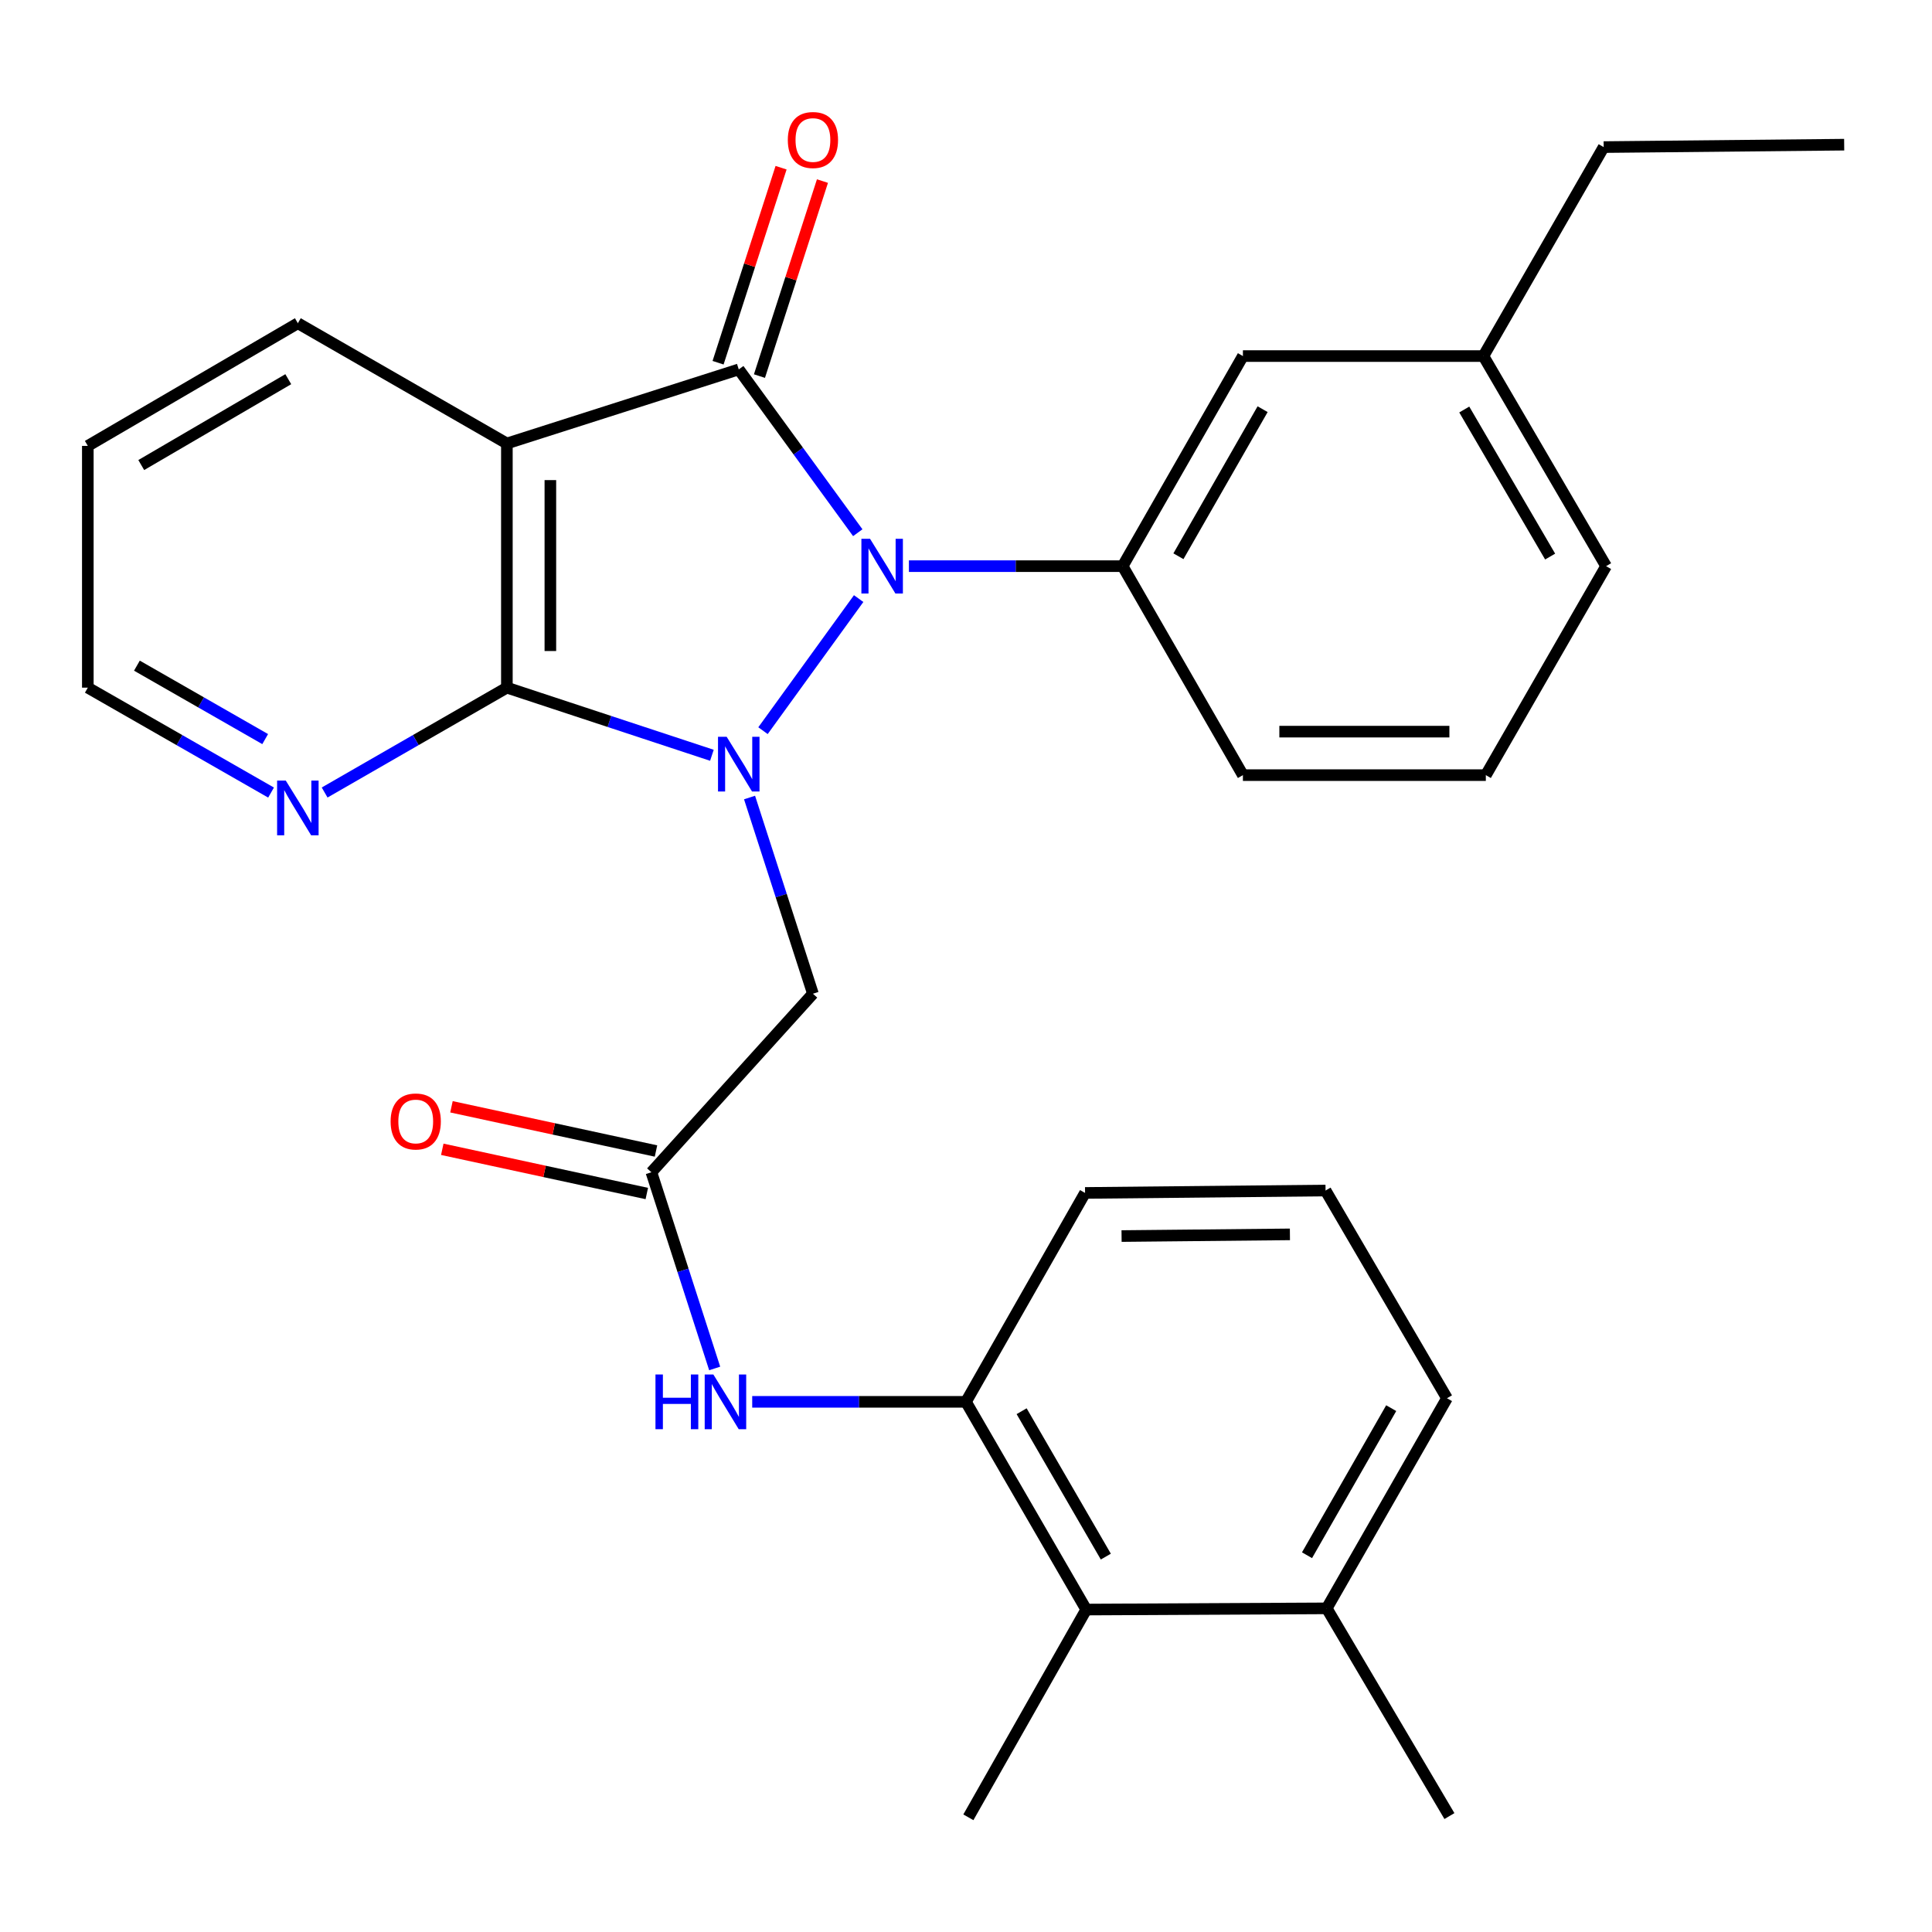 <?xml version='1.0' encoding='iso-8859-1'?>
<svg version='1.1' baseProfile='full'
              xmlns='http://www.w3.org/2000/svg'
                      xmlns:rdkit='http://www.rdkit.org/xml'
                      xmlns:xlink='http://www.w3.org/1999/xlink'
                  xml:space='preserve'
width='1000px' height='1000px' viewBox='0 0 1000 1000'>
<!-- END OF HEADER -->
<rect style='opacity:1.0;fill:#FFFFFF;stroke:none' width='1000' height='1000' x='0' y='0'> </rect>
<path class='bond-0' d='M 394.927,378.194 L 444.438,309.83' style='fill:none;fill-rule:evenodd;stroke:#0000FF;stroke-width:6px;stroke-linecap:butt;stroke-linejoin:miter;stroke-opacity:1' />
<path class='bond-2' d='M 368.481,390.933 L 315.421,373.43' style='fill:none;fill-rule:evenodd;stroke:#0000FF;stroke-width:6px;stroke-linecap:butt;stroke-linejoin:miter;stroke-opacity:1' />
<path class='bond-2' d='M 315.421,373.43 L 262.361,355.928' style='fill:none;fill-rule:evenodd;stroke:#000000;stroke-width:6px;stroke-linecap:butt;stroke-linejoin:miter;stroke-opacity:1' />
<path class='bond-4' d='M 387.964,412.799 L 404.367,463.574' style='fill:none;fill-rule:evenodd;stroke:#0000FF;stroke-width:6px;stroke-linecap:butt;stroke-linejoin:miter;stroke-opacity:1' />
<path class='bond-4' d='M 404.367,463.574 L 420.77,514.35' style='fill:none;fill-rule:evenodd;stroke:#000000;stroke-width:6px;stroke-linecap:butt;stroke-linejoin:miter;stroke-opacity:1' />
<path class='bond-1' d='M 443.981,275.731 L 413.181,233.467' style='fill:none;fill-rule:evenodd;stroke:#0000FF;stroke-width:6px;stroke-linecap:butt;stroke-linejoin:miter;stroke-opacity:1' />
<path class='bond-1' d='M 413.181,233.467 L 382.381,191.203' style='fill:none;fill-rule:evenodd;stroke:#000000;stroke-width:6px;stroke-linecap:butt;stroke-linejoin:miter;stroke-opacity:1' />
<path class='bond-5' d='M 470.448,293.042 L 525.764,293.042' style='fill:none;fill-rule:evenodd;stroke:#0000FF;stroke-width:6px;stroke-linecap:butt;stroke-linejoin:miter;stroke-opacity:1' />
<path class='bond-5' d='M 525.764,293.042 L 581.08,293.042' style='fill:none;fill-rule:evenodd;stroke:#000000;stroke-width:6px;stroke-linecap:butt;stroke-linejoin:miter;stroke-opacity:1' />
<path class='bond-11' d='M 393.09,194.663 L 409.396,144.194' style='fill:none;fill-rule:evenodd;stroke:#000000;stroke-width:6px;stroke-linecap:butt;stroke-linejoin:miter;stroke-opacity:1' />
<path class='bond-11' d='M 409.396,144.194 L 425.702,93.725' style='fill:none;fill-rule:evenodd;stroke:#FF0000;stroke-width:6px;stroke-linecap:butt;stroke-linejoin:miter;stroke-opacity:1' />
<path class='bond-11' d='M 371.672,187.743 L 387.978,137.274' style='fill:none;fill-rule:evenodd;stroke:#000000;stroke-width:6px;stroke-linecap:butt;stroke-linejoin:miter;stroke-opacity:1' />
<path class='bond-11' d='M 387.978,137.274 L 404.284,86.805' style='fill:none;fill-rule:evenodd;stroke:#FF0000;stroke-width:6px;stroke-linecap:butt;stroke-linejoin:miter;stroke-opacity:1' />
<path class='bond-29' d='M 382.381,191.203 L 262.361,229.543' style='fill:none;fill-rule:evenodd;stroke:#000000;stroke-width:6px;stroke-linecap:butt;stroke-linejoin:miter;stroke-opacity:1' />
<path class='bond-3' d='M 262.361,355.928 L 262.361,229.543' style='fill:none;fill-rule:evenodd;stroke:#000000;stroke-width:6px;stroke-linecap:butt;stroke-linejoin:miter;stroke-opacity:1' />
<path class='bond-3' d='M 284.869,336.97 L 284.869,248.5' style='fill:none;fill-rule:evenodd;stroke:#000000;stroke-width:6px;stroke-linecap:butt;stroke-linejoin:miter;stroke-opacity:1' />
<path class='bond-9' d='M 262.361,355.928 L 215.196,383.064' style='fill:none;fill-rule:evenodd;stroke:#000000;stroke-width:6px;stroke-linecap:butt;stroke-linejoin:miter;stroke-opacity:1' />
<path class='bond-9' d='M 215.196,383.064 L 168.031,410.201' style='fill:none;fill-rule:evenodd;stroke:#0000FF;stroke-width:6px;stroke-linecap:butt;stroke-linejoin:miter;stroke-opacity:1' />
<path class='bond-15' d='M 262.361,229.543 L 154.17,167.307' style='fill:none;fill-rule:evenodd;stroke:#000000;stroke-width:6px;stroke-linecap:butt;stroke-linejoin:miter;stroke-opacity:1' />
<path class='bond-6' d='M 420.77,514.35 L 337.164,606.759' style='fill:none;fill-rule:evenodd;stroke:#000000;stroke-width:6px;stroke-linecap:butt;stroke-linejoin:miter;stroke-opacity:1' />
<path class='bond-12' d='M 581.08,293.042 L 643.329,184.301' style='fill:none;fill-rule:evenodd;stroke:#000000;stroke-width:6px;stroke-linecap:butt;stroke-linejoin:miter;stroke-opacity:1' />
<path class='bond-12' d='M 609.952,287.913 L 653.526,211.794' style='fill:none;fill-rule:evenodd;stroke:#000000;stroke-width:6px;stroke-linecap:butt;stroke-linejoin:miter;stroke-opacity:1' />
<path class='bond-17' d='M 581.08,293.042 L 643.329,401.207' style='fill:none;fill-rule:evenodd;stroke:#000000;stroke-width:6px;stroke-linecap:butt;stroke-linejoin:miter;stroke-opacity:1' />
<path class='bond-7' d='M 337.164,606.759 L 353.54,657.534' style='fill:none;fill-rule:evenodd;stroke:#000000;stroke-width:6px;stroke-linecap:butt;stroke-linejoin:miter;stroke-opacity:1' />
<path class='bond-7' d='M 353.54,657.534 L 369.917,708.31' style='fill:none;fill-rule:evenodd;stroke:#0000FF;stroke-width:6px;stroke-linecap:butt;stroke-linejoin:miter;stroke-opacity:1' />
<path class='bond-13' d='M 339.542,595.759 L 286.611,584.315' style='fill:none;fill-rule:evenodd;stroke:#000000;stroke-width:6px;stroke-linecap:butt;stroke-linejoin:miter;stroke-opacity:1' />
<path class='bond-13' d='M 286.611,584.315 L 233.679,572.872' style='fill:none;fill-rule:evenodd;stroke:#FF0000;stroke-width:6px;stroke-linecap:butt;stroke-linejoin:miter;stroke-opacity:1' />
<path class='bond-13' d='M 334.786,617.759 L 281.854,606.316' style='fill:none;fill-rule:evenodd;stroke:#000000;stroke-width:6px;stroke-linecap:butt;stroke-linejoin:miter;stroke-opacity:1' />
<path class='bond-13' d='M 281.854,606.316 L 228.923,594.872' style='fill:none;fill-rule:evenodd;stroke:#FF0000;stroke-width:6px;stroke-linecap:butt;stroke-linejoin:miter;stroke-opacity:1' />
<path class='bond-8' d='M 389.343,725.591 L 444.659,725.591' style='fill:none;fill-rule:evenodd;stroke:#0000FF;stroke-width:6px;stroke-linecap:butt;stroke-linejoin:miter;stroke-opacity:1' />
<path class='bond-8' d='M 444.659,725.591 L 499.975,725.591' style='fill:none;fill-rule:evenodd;stroke:#000000;stroke-width:6px;stroke-linecap:butt;stroke-linejoin:miter;stroke-opacity:1' />
<path class='bond-10' d='M 499.975,725.591 L 562.236,833.107' style='fill:none;fill-rule:evenodd;stroke:#000000;stroke-width:6px;stroke-linecap:butt;stroke-linejoin:miter;stroke-opacity:1' />
<path class='bond-10' d='M 528.792,730.439 L 572.375,805.7' style='fill:none;fill-rule:evenodd;stroke:#000000;stroke-width:6px;stroke-linecap:butt;stroke-linejoin:miter;stroke-opacity:1' />
<path class='bond-18' d='M 499.975,725.591 L 561.623,617.463' style='fill:none;fill-rule:evenodd;stroke:#000000;stroke-width:6px;stroke-linecap:butt;stroke-linejoin:miter;stroke-opacity:1' />
<path class='bond-22' d='M 140.298,410.233 L 92.876,383.08' style='fill:none;fill-rule:evenodd;stroke:#0000FF;stroke-width:6px;stroke-linecap:butt;stroke-linejoin:miter;stroke-opacity:1' />
<path class='bond-22' d='M 92.876,383.08 L 45.455,355.928' style='fill:none;fill-rule:evenodd;stroke:#000000;stroke-width:6px;stroke-linecap:butt;stroke-linejoin:miter;stroke-opacity:1' />
<path class='bond-22' d='M 137.256,382.554 L 104.061,363.547' style='fill:none;fill-rule:evenodd;stroke:#0000FF;stroke-width:6px;stroke-linecap:butt;stroke-linejoin:miter;stroke-opacity:1' />
<path class='bond-22' d='M 104.061,363.547 L 70.865,344.54' style='fill:none;fill-rule:evenodd;stroke:#000000;stroke-width:6px;stroke-linecap:butt;stroke-linejoin:miter;stroke-opacity:1' />
<path class='bond-14' d='M 562.236,833.107 L 686.708,832.481' style='fill:none;fill-rule:evenodd;stroke:#000000;stroke-width:6px;stroke-linecap:butt;stroke-linejoin:miter;stroke-opacity:1' />
<path class='bond-21' d='M 562.236,833.107 L 501.225,940.634' style='fill:none;fill-rule:evenodd;stroke:#000000;stroke-width:6px;stroke-linecap:butt;stroke-linejoin:miter;stroke-opacity:1' />
<path class='bond-16' d='M 643.329,184.301 L 767.813,184.301' style='fill:none;fill-rule:evenodd;stroke:#000000;stroke-width:6px;stroke-linecap:butt;stroke-linejoin:miter;stroke-opacity:1' />
<path class='bond-24' d='M 686.708,832.481 L 750.219,939.997' style='fill:none;fill-rule:evenodd;stroke:#000000;stroke-width:6px;stroke-linecap:butt;stroke-linejoin:miter;stroke-opacity:1' />
<path class='bond-32' d='M 686.708,832.481 L 748.956,723.728' style='fill:none;fill-rule:evenodd;stroke:#000000;stroke-width:6px;stroke-linecap:butt;stroke-linejoin:miter;stroke-opacity:1' />
<path class='bond-32' d='M 676.51,804.987 L 720.084,728.86' style='fill:none;fill-rule:evenodd;stroke:#000000;stroke-width:6px;stroke-linecap:butt;stroke-linejoin:miter;stroke-opacity:1' />
<path class='bond-30' d='M 154.17,167.307 L 45.455,230.793' style='fill:none;fill-rule:evenodd;stroke:#000000;stroke-width:6px;stroke-linecap:butt;stroke-linejoin:miter;stroke-opacity:1' />
<path class='bond-30' d='M 149.213,196.267 L 73.112,240.707' style='fill:none;fill-rule:evenodd;stroke:#000000;stroke-width:6px;stroke-linecap:butt;stroke-linejoin:miter;stroke-opacity:1' />
<path class='bond-26' d='M 767.813,184.301 L 830.061,76.135' style='fill:none;fill-rule:evenodd;stroke:#000000;stroke-width:6px;stroke-linecap:butt;stroke-linejoin:miter;stroke-opacity:1' />
<path class='bond-31' d='M 767.813,184.301 L 831.312,293.042' style='fill:none;fill-rule:evenodd;stroke:#000000;stroke-width:6px;stroke-linecap:butt;stroke-linejoin:miter;stroke-opacity:1' />
<path class='bond-31' d='M 757.901,211.962 L 802.35,288.081' style='fill:none;fill-rule:evenodd;stroke:#000000;stroke-width:6px;stroke-linecap:butt;stroke-linejoin:miter;stroke-opacity:1' />
<path class='bond-19' d='M 643.329,401.207 L 769.063,401.207' style='fill:none;fill-rule:evenodd;stroke:#000000;stroke-width:6px;stroke-linecap:butt;stroke-linejoin:miter;stroke-opacity:1' />
<path class='bond-19' d='M 662.189,378.699 L 750.203,378.699' style='fill:none;fill-rule:evenodd;stroke:#000000;stroke-width:6px;stroke-linecap:butt;stroke-linejoin:miter;stroke-opacity:1' />
<path class='bond-20' d='M 561.623,617.463 L 686.107,616.213' style='fill:none;fill-rule:evenodd;stroke:#000000;stroke-width:6px;stroke-linecap:butt;stroke-linejoin:miter;stroke-opacity:1' />
<path class='bond-20' d='M 580.522,639.783 L 667.661,638.908' style='fill:none;fill-rule:evenodd;stroke:#000000;stroke-width:6px;stroke-linecap:butt;stroke-linejoin:miter;stroke-opacity:1' />
<path class='bond-25' d='M 769.063,401.207 L 831.312,293.042' style='fill:none;fill-rule:evenodd;stroke:#000000;stroke-width:6px;stroke-linecap:butt;stroke-linejoin:miter;stroke-opacity:1' />
<path class='bond-23' d='M 686.107,616.213 L 748.956,723.728' style='fill:none;fill-rule:evenodd;stroke:#000000;stroke-width:6px;stroke-linecap:butt;stroke-linejoin:miter;stroke-opacity:1' />
<path class='bond-27' d='M 45.455,355.928 L 45.455,230.793' style='fill:none;fill-rule:evenodd;stroke:#000000;stroke-width:6px;stroke-linecap:butt;stroke-linejoin:miter;stroke-opacity:1' />
<path class='bond-28' d='M 830.061,76.135 L 954.545,74.885' style='fill:none;fill-rule:evenodd;stroke:#000000;stroke-width:6px;stroke-linecap:butt;stroke-linejoin:miter;stroke-opacity:1' />
<path  class='atom-0' d='M 376.121 381.357
L 385.401 396.357
Q 386.321 397.837, 387.801 400.517
Q 389.281 403.197, 389.361 403.357
L 389.361 381.357
L 393.121 381.357
L 393.121 409.677
L 389.241 409.677
L 379.281 393.277
Q 378.121 391.357, 376.881 389.157
Q 375.681 386.957, 375.321 386.277
L 375.321 409.677
L 371.641 409.677
L 371.641 381.357
L 376.121 381.357
' fill='#0000FF'/>
<path  class='atom-1' d='M 450.336 278.882
L 459.616 293.882
Q 460.536 295.362, 462.016 298.042
Q 463.496 300.722, 463.576 300.882
L 463.576 278.882
L 467.336 278.882
L 467.336 307.202
L 463.456 307.202
L 453.496 290.802
Q 452.336 288.882, 451.096 286.682
Q 449.896 284.482, 449.536 283.802
L 449.536 307.202
L 445.856 307.202
L 445.856 278.882
L 450.336 278.882
' fill='#0000FF'/>
<path  class='atom-8' d='M 339.271 711.431
L 343.111 711.431
L 343.111 723.471
L 357.591 723.471
L 357.591 711.431
L 361.431 711.431
L 361.431 739.751
L 357.591 739.751
L 357.591 726.671
L 343.111 726.671
L 343.111 739.751
L 339.271 739.751
L 339.271 711.431
' fill='#0000FF'/>
<path  class='atom-8' d='M 369.231 711.431
L 378.511 726.431
Q 379.431 727.911, 380.911 730.591
Q 382.391 733.271, 382.471 733.431
L 382.471 711.431
L 386.231 711.431
L 386.231 739.751
L 382.351 739.751
L 372.391 723.351
Q 371.231 721.431, 369.991 719.231
Q 368.791 717.031, 368.431 716.351
L 368.431 739.751
L 364.751 739.751
L 364.751 711.431
L 369.231 711.431
' fill='#0000FF'/>
<path  class='atom-10' d='M 147.91 404.016
L 157.19 419.016
Q 158.11 420.496, 159.59 423.176
Q 161.07 425.856, 161.15 426.016
L 161.15 404.016
L 164.91 404.016
L 164.91 432.336
L 161.03 432.336
L 151.07 415.936
Q 149.91 414.016, 148.67 411.816
Q 147.47 409.616, 147.11 408.936
L 147.11 432.336
L 143.43 432.336
L 143.43 404.016
L 147.91 404.016
' fill='#0000FF'/>
<path  class='atom-12' d='M 407.77 72.464
Q 407.77 65.664, 411.13 61.864
Q 414.49 58.064, 420.77 58.064
Q 427.05 58.064, 430.41 61.864
Q 433.77 65.664, 433.77 72.464
Q 433.77 79.344, 430.37 83.264
Q 426.97 87.144, 420.77 87.144
Q 414.53 87.144, 411.13 83.264
Q 407.77 79.384, 407.77 72.464
M 420.77 83.944
Q 425.09 83.944, 427.41 81.064
Q 429.77 78.144, 429.77 72.464
Q 429.77 66.904, 427.41 64.104
Q 425.09 61.264, 420.77 61.264
Q 416.45 61.264, 414.09 64.064
Q 411.77 66.864, 411.77 72.464
Q 411.77 78.184, 414.09 81.064
Q 416.45 83.944, 420.77 83.944
' fill='#FF0000'/>
<path  class='atom-14' d='M 202.181 580.467
Q 202.181 573.667, 205.541 569.867
Q 208.901 566.067, 215.181 566.067
Q 221.461 566.067, 224.821 569.867
Q 228.181 573.667, 228.181 580.467
Q 228.181 587.347, 224.781 591.267
Q 221.381 595.147, 215.181 595.147
Q 208.941 595.147, 205.541 591.267
Q 202.181 587.387, 202.181 580.467
M 215.181 591.947
Q 219.501 591.947, 221.821 589.067
Q 224.181 586.147, 224.181 580.467
Q 224.181 574.907, 221.821 572.107
Q 219.501 569.267, 215.181 569.267
Q 210.861 569.267, 208.501 572.067
Q 206.181 574.867, 206.181 580.467
Q 206.181 586.187, 208.501 589.067
Q 210.861 591.947, 215.181 591.947
' fill='#FF0000'/>
</svg>
